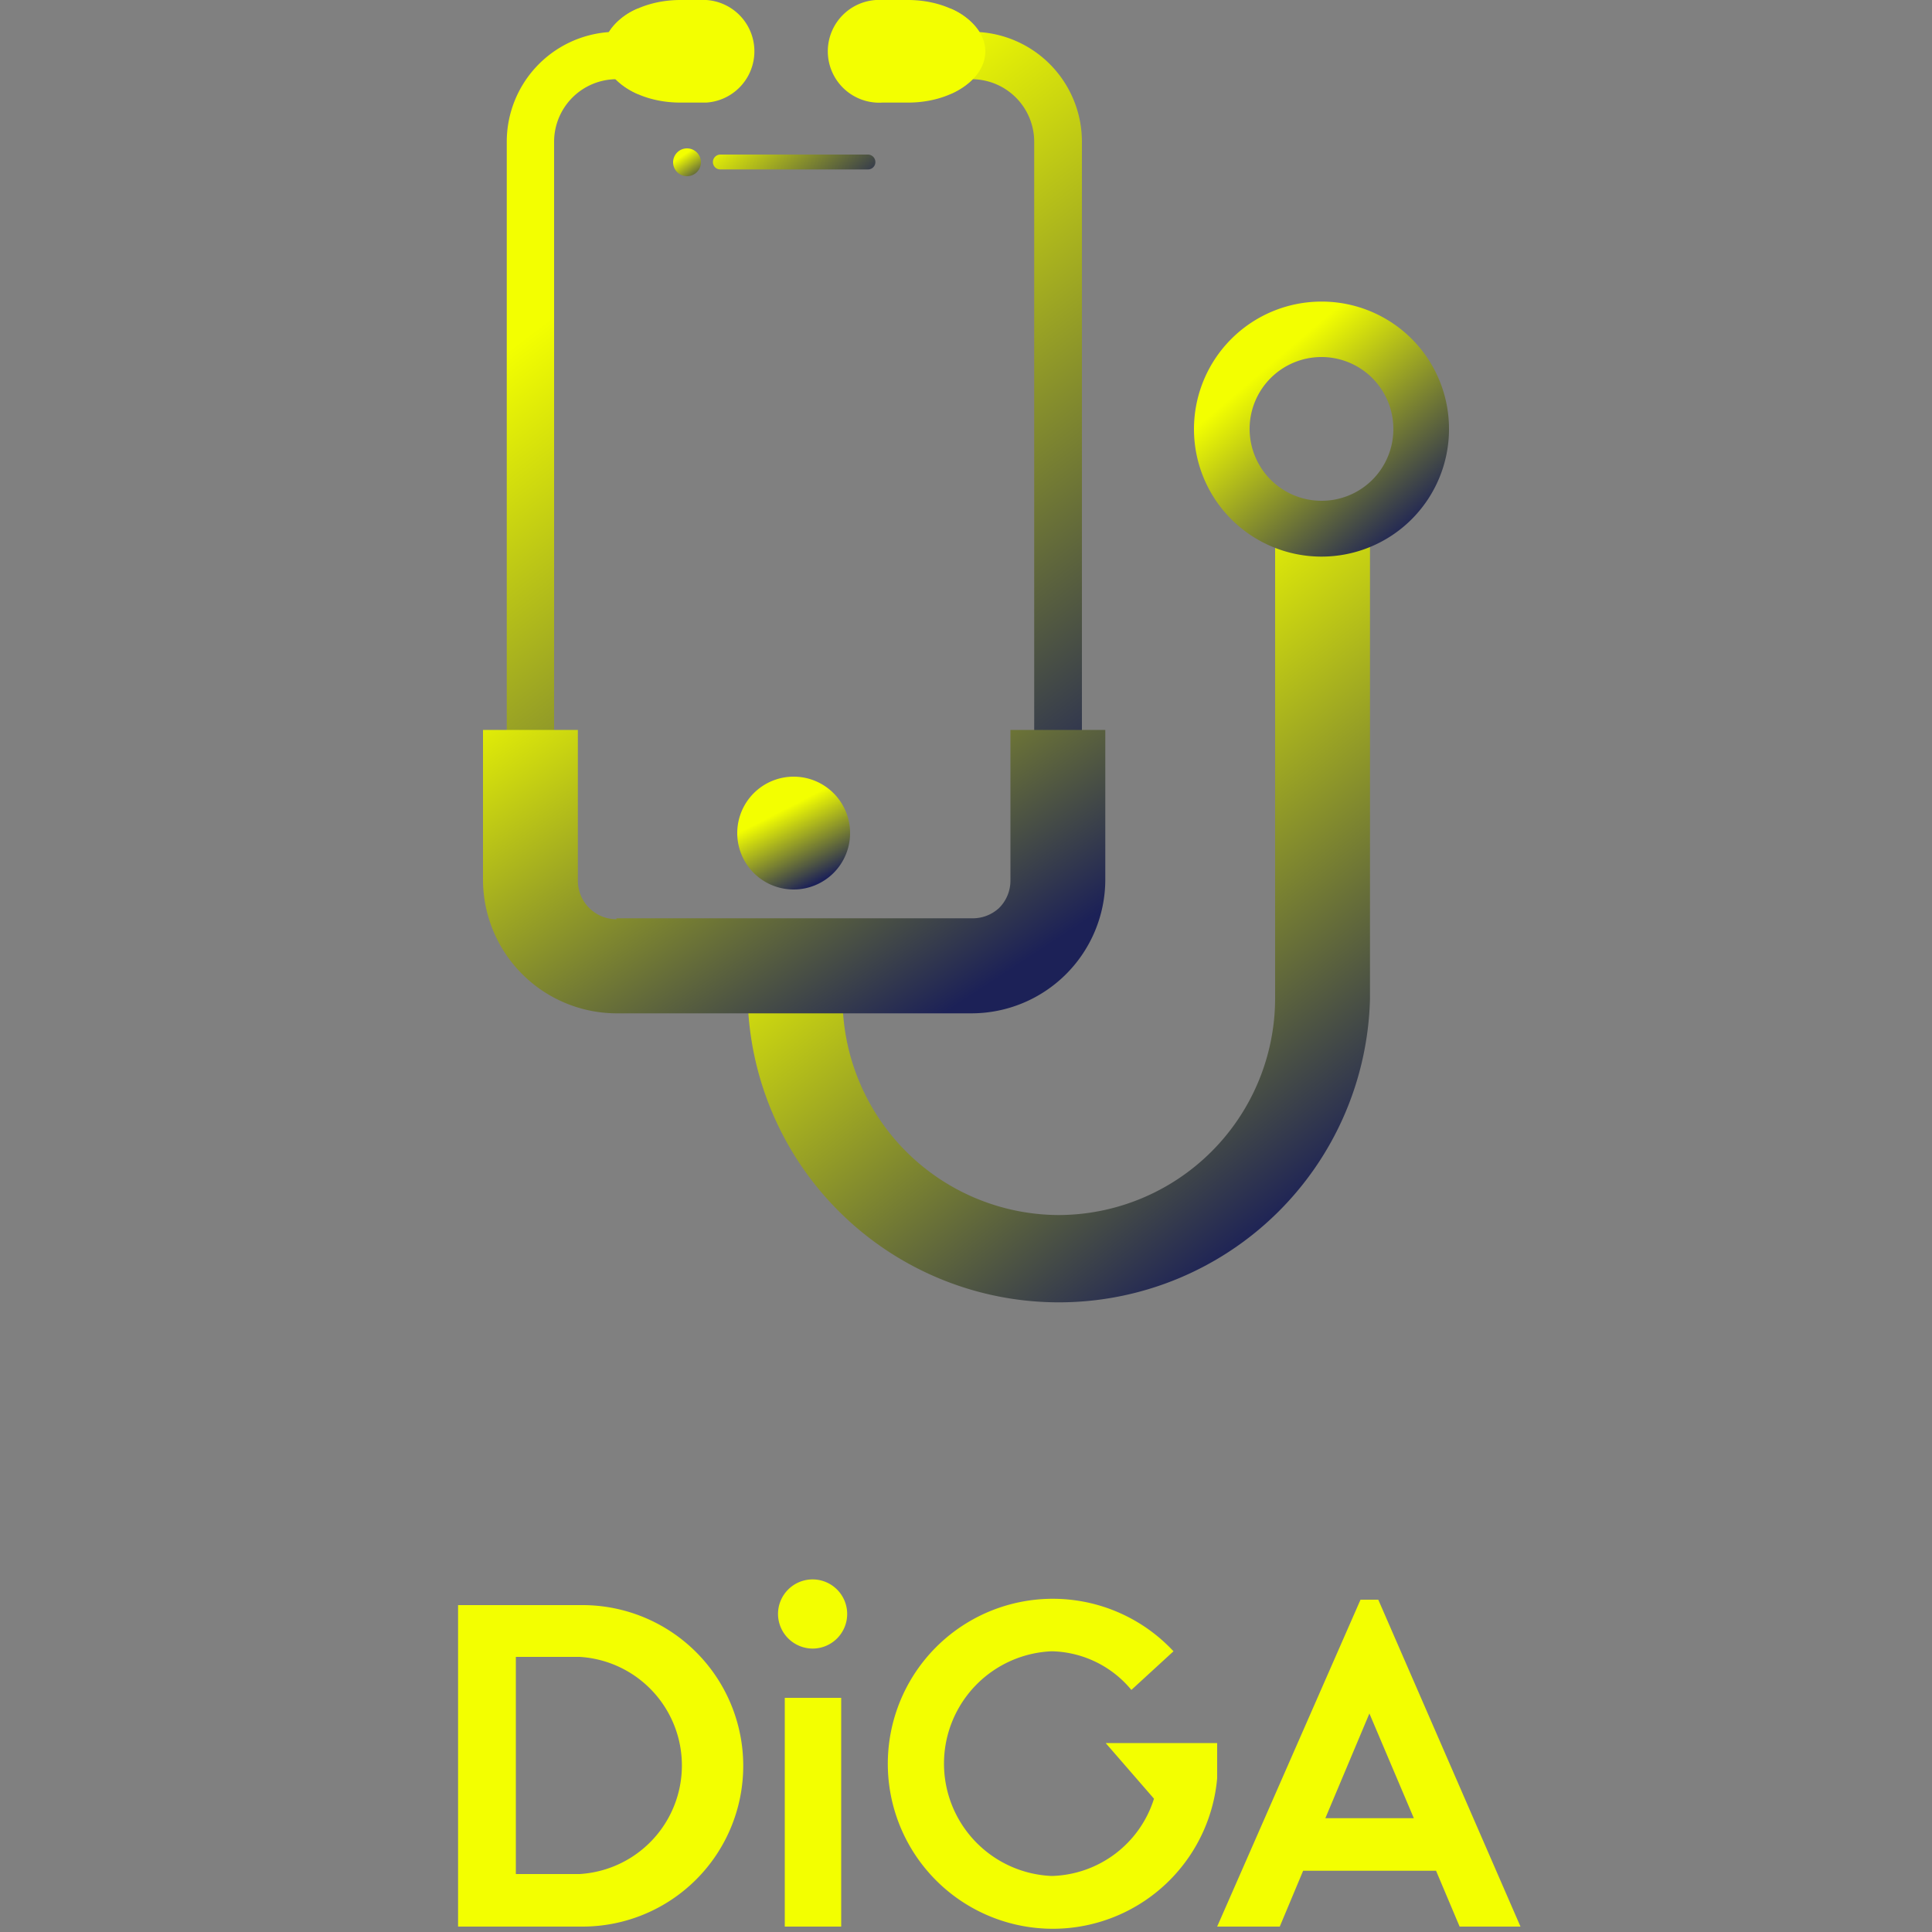 <svg id="Layer_1" data-name="Layer 1" xmlns="http://www.w3.org/2000/svg" xmlns:xlink="http://www.w3.org/1999/xlink" viewBox="0 0 100 100"><rect x="0" y="0" width="100" height="100" fill="#808080" stroke="none"/><defs><style>.cls-1{fill:none;}.cls-2{fill:url(#linear-gradient);}.cls-3{fill:url(#linear-gradient-2);}.cls-4{fill:url(#linear-gradient-3);}.cls-5,.cls-6,.cls-7,.cls-8,.cls-9{fill-rule:evenodd;}.cls-5{fill:url(#linear-gradient-4);}.cls-6{fill:url(#linear-gradient-5);}.cls-7{fill:url(#linear-gradient-6);}.cls-8{fill:url(#linear-gradient-7);}.cls-10,.cls-9{fill:#f3ff00;}</style><linearGradient id="linear-gradient" x1="50.09" y1="36.62" x2="72.36" y2="64.97" gradientUnits="userSpaceOnUse"><stop offset="0" stop-color="#f3ff00"/><stop offset="0.86" stop-color="#1c2157"/></linearGradient><linearGradient id="linear-gradient-2" x1="31.71" y1="14.04" x2="58.06" y2="48.79" xlink:href="#linear-gradient"/><linearGradient id="linear-gradient-3" x1="32.74" y1="29.9" x2="50.38" y2="56.86" xlink:href="#linear-gradient"/><linearGradient id="linear-gradient-4" x1="38.91" y1="5.76" x2="44.29" y2="12.23" xlink:href="#linear-gradient"/><linearGradient id="linear-gradient-5" x1="35.33" y1="8.06" x2="36.47" y2="9.72" xlink:href="#linear-gradient"/><linearGradient id="linear-gradient-6" x1="40.5" y1="41.94" x2="42.7" y2="46.24" xlink:href="#linear-gradient"/><linearGradient id="linear-gradient-7" x1="65.63" y1="18.95" x2="74.18" y2="29" xlink:href="#linear-gradient"/></defs><rect class="cls-1" width="100" height="100"/><path class="cls-2" d="M54.75,62.89A11.23,11.23,0,0,0,66,51.7V27.88h4.91V51.7a16.11,16.11,0,0,1-32.21,0V50h4.91V51.7A11.23,11.23,0,0,0,54.75,62.89"/><path class="cls-3" d="M31.91,48.76H50.3a3.23,3.23,0,0,0,3.23-3.22V7.32A3.24,3.24,0,0,0,50.34,4.1a3.73,3.73,0,0,1-1.13.76V.45a3.23,3.23,0,0,1,1.48,1.21A5.69,5.69,0,0,1,56,7.32V45.54a5.7,5.7,0,0,1-5.68,5.68H31.91a5.7,5.7,0,0,1-5.68-5.68V7.32a5.69,5.69,0,0,1,5.3-5.66A3.15,3.15,0,0,1,33,.45V4.86a3.73,3.73,0,0,1-1.13-.76,3.24,3.24,0,0,0-3.19,3.22V45.54a3.23,3.23,0,0,0,3.23,3.22"/><path class="cls-4" d="M31.91,47.53H50.3A2,2,0,0,0,51.71,47a2,2,0,0,0,.59-1.41V37.78h4.91v7.76a6.93,6.93,0,0,1-6.91,6.91H31.91A6.93,6.93,0,0,1,25,45.54V37.78h4.91v7.76A2,2,0,0,0,30.5,47a2,2,0,0,0,1.41.58"/><path class="cls-5" d="M37.28,8h7.65a.39.39,0,0,1,.38.39h0a.38.38,0,0,1-.38.38H37.28a.38.38,0,0,1-.38-.38h0A.39.39,0,0,1,37.28,8"/><path class="cls-6" d="M35.56,7.68a.72.72,0,1,0,.72.72.72.72,0,0,0-.72-.72"/><path class="cls-7" d="M41.11,40.2A2.92,2.92,0,1,0,44,43.12a2.92,2.92,0,0,0-2.91-2.92"/><path class="cls-8" d="M68.4,15.61a6.6,6.6,0,1,0,6.6,6.6A6.59,6.59,0,0,0,68.4,15.61Zm0,10.31a3.72,3.72,0,1,1,3.72-3.71A3.71,3.71,0,0,1,68.4,25.92Z"/><path class="cls-9" d="M36.55,0H35.22c-2.2,0-4,1.19-4,2.66s1.79,2.65,4,2.65h1.33a2.66,2.66,0,0,0,0-5.31"/><path class="cls-9" d="M45.67,0a2.66,2.66,0,1,0,0,5.31H47c2.2,0,4-1.19,4-2.65S49.19,0,47,0H45.67"/><path class="cls-10" d="M30.15,83.08a8.32,8.32,0,0,1,0,16.64H23.71V83.08ZM26.7,97H30a5.63,5.63,0,0,0,0-11.24H26.7Z"/><path class="cls-10" d="M40.27,83.56a1.79,1.79,0,1,1,1.79,1.77A1.8,1.8,0,0,1,40.27,83.56Zm3.27,4.32V99.72H40.62V87.88Z"/><path class="cls-10" d="M63,90.85c0,.43,0,.83,0,1.19a8.54,8.54,0,1,1-2.26-6.57l-2.18,2a5.5,5.5,0,0,0-4.12-2,5.82,5.82,0,0,0,0,11.63,5.7,5.7,0,0,0,5.29-4l-2.5-2.88H63Z"/><path class="cls-10" d="M74.33,96.83H67.45l-1.21,2.89H63L70.42,82.8h.92L78.7,99.72H75.55Zm-1.15-2.72-2.3-5.42L68.6,94.11Z"/></svg>